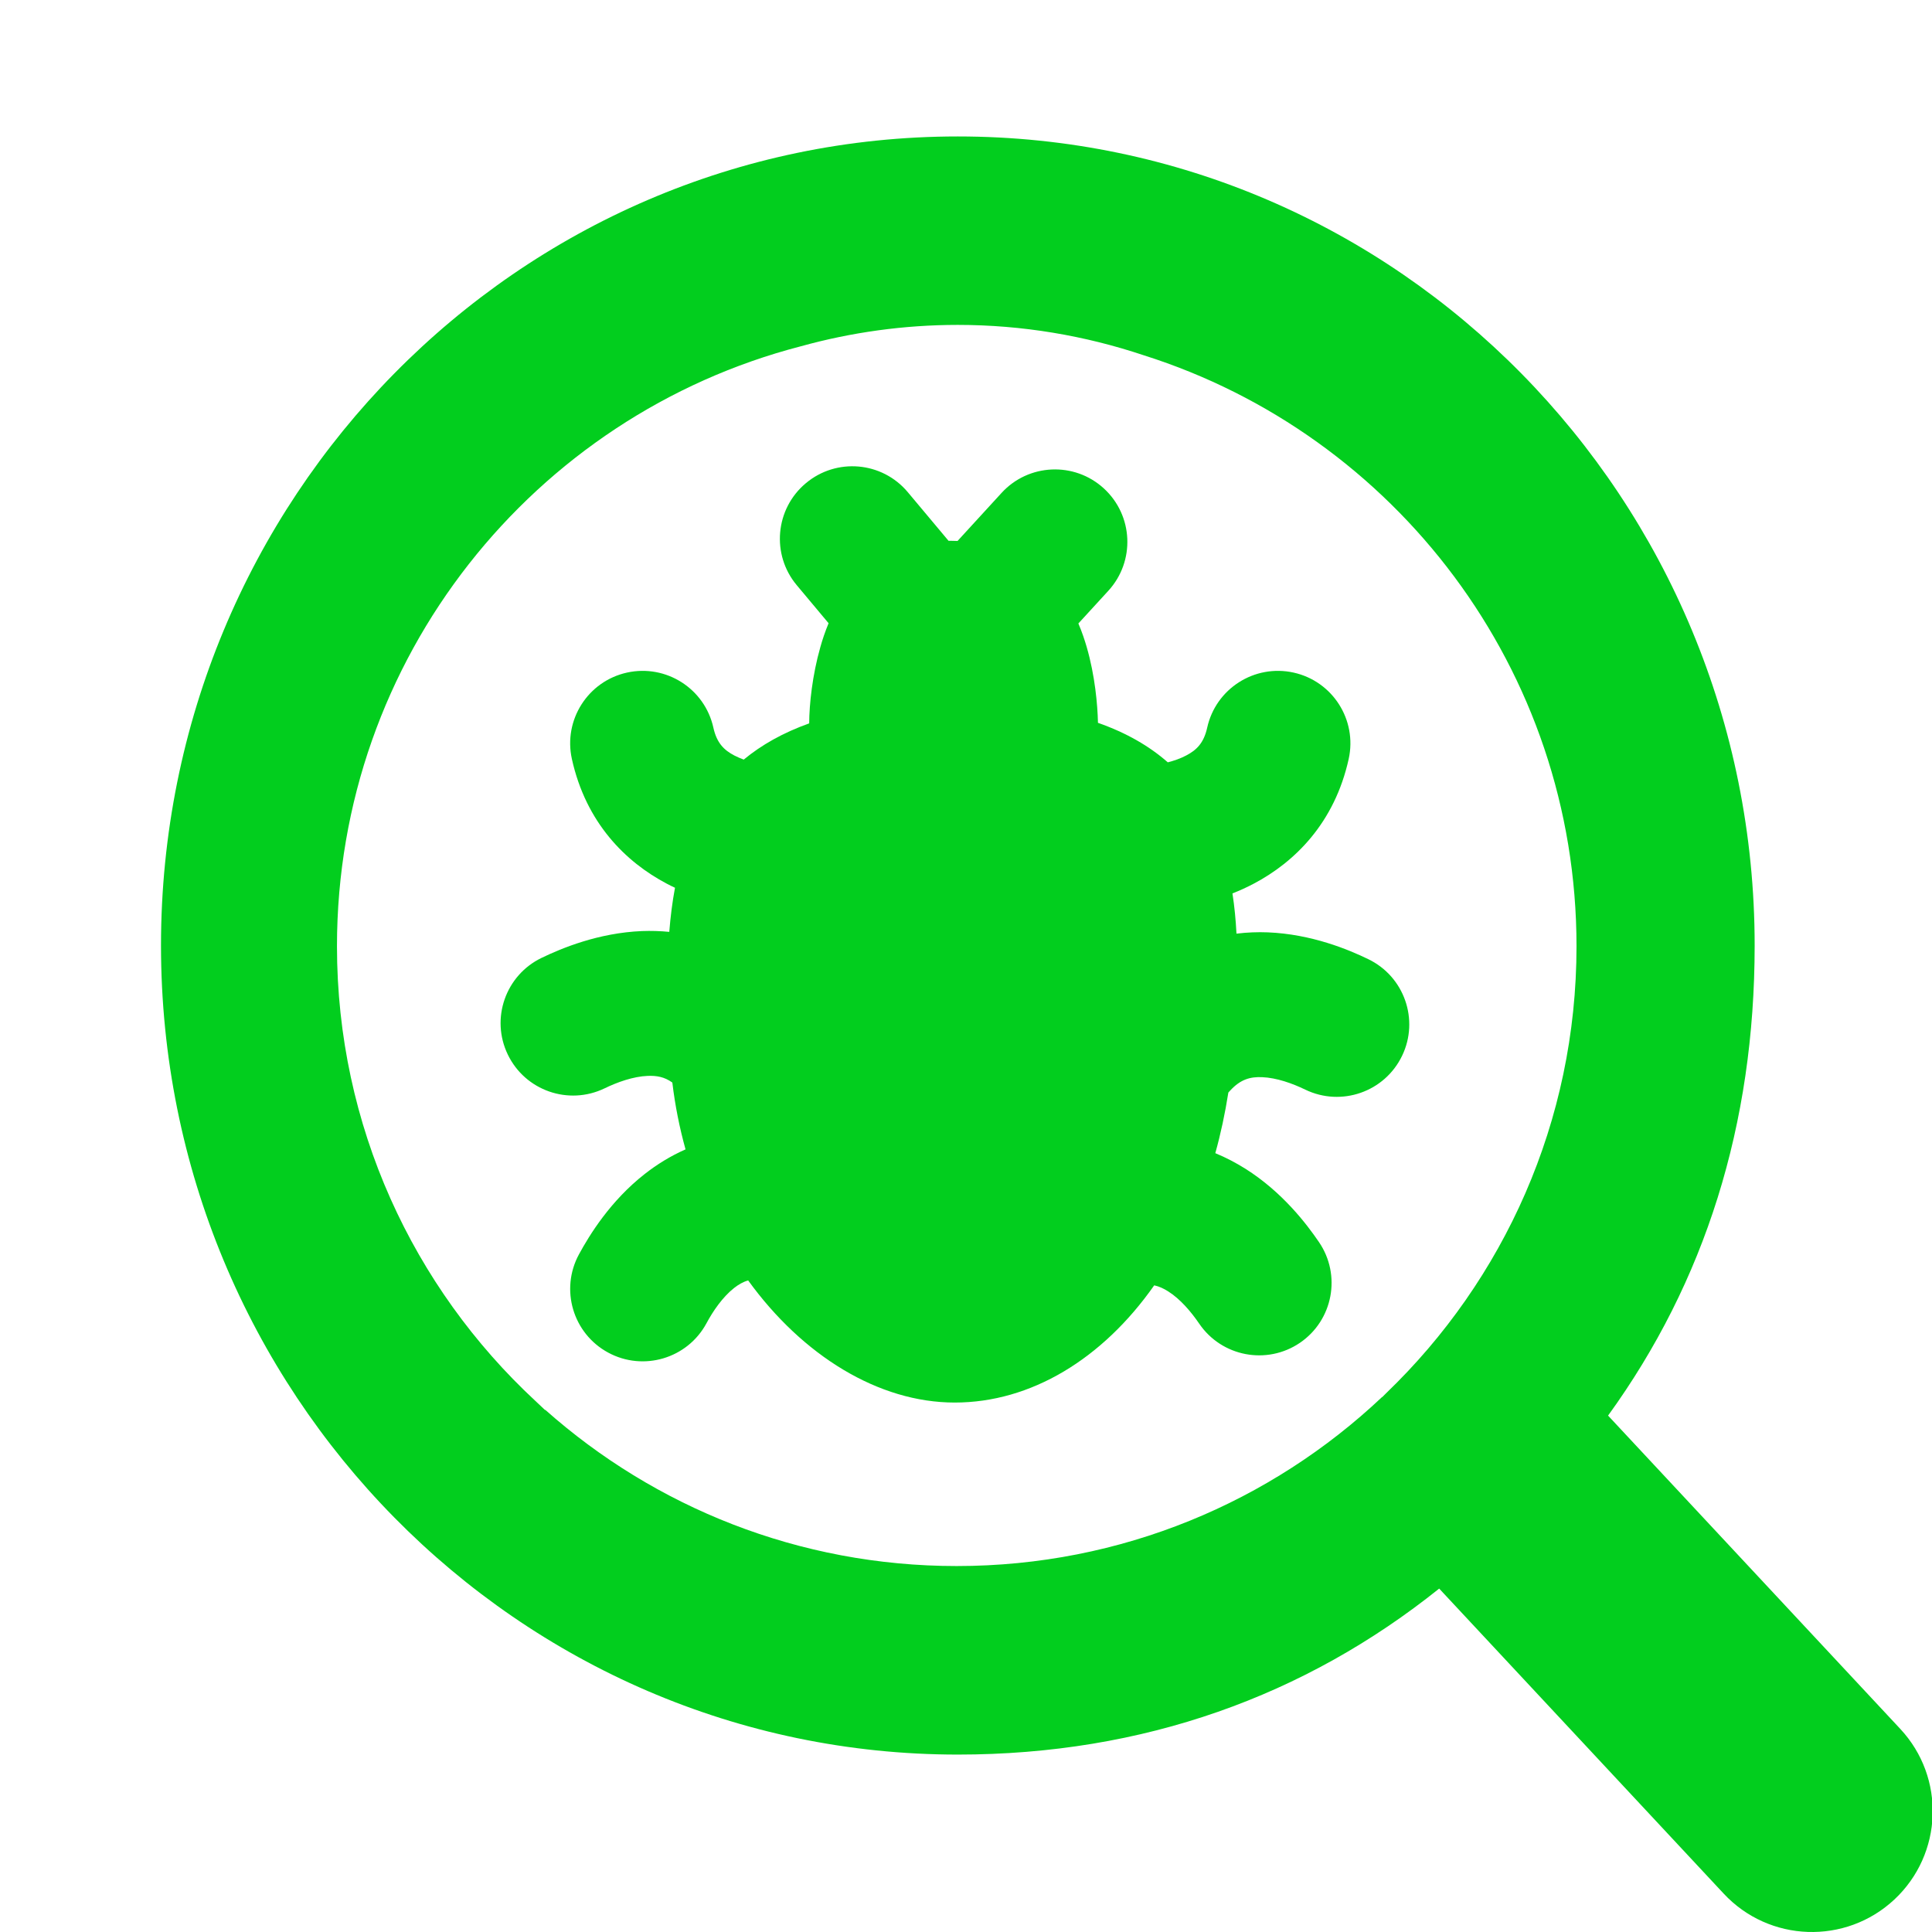 <?xml version="1.0" encoding="UTF-8"?> <svg xmlns="http://www.w3.org/2000/svg" width="24" height="24" viewBox="0 0 24 24" fill="none"><path d="M10.01 6.003C10.391 5.683 10.958 5.733 11.277 6.114L11.783 6.718L11.809 6.718C11.838 6.718 11.866 6.719 11.895 6.72L12.441 6.124C12.776 5.757 13.346 5.732 13.712 6.067C14.079 6.403 14.104 6.972 13.768 7.339L13.396 7.745C13.444 7.857 13.476 7.958 13.499 8.036C13.604 8.397 13.634 8.76 13.639 8.969L13.639 8.979C13.992 9.103 14.277 9.268 14.507 9.47C14.587 9.449 14.666 9.422 14.735 9.385C14.864 9.318 14.954 9.23 14.996 9.04C15.103 8.555 15.583 8.248 16.069 8.355C16.554 8.462 16.861 8.942 16.754 9.428C16.579 10.221 16.086 10.708 15.573 10.978C15.486 11.024 15.398 11.064 15.31 11.098C15.335 11.259 15.351 11.426 15.36 11.598C15.493 11.582 15.623 11.577 15.749 11.582C16.291 11.604 16.75 11.795 16.997 11.915C17.445 12.131 17.633 12.669 17.417 13.116C17.201 13.564 16.663 13.752 16.215 13.536C16.056 13.459 15.859 13.388 15.678 13.381C15.533 13.375 15.411 13.406 15.28 13.549C15.273 13.557 15.266 13.564 15.259 13.572C15.218 13.833 15.164 14.085 15.097 14.325C15.23 14.38 15.355 14.446 15.47 14.518C15.93 14.808 16.231 15.204 16.385 15.43C16.665 15.841 16.559 16.401 16.148 16.681C15.737 16.96 15.177 16.854 14.897 16.443C14.798 16.298 14.663 16.137 14.51 16.041C14.454 16.006 14.399 15.98 14.338 15.967C13.695 16.883 12.805 17.423 11.86 17.423C10.913 17.423 9.97 16.84 9.294 15.906C9.23 15.924 9.174 15.957 9.119 16C8.977 16.112 8.858 16.285 8.775 16.44C8.538 16.877 7.991 17.039 7.554 16.802C7.117 16.565 6.955 16.019 7.192 15.582C7.323 15.341 7.583 14.917 8.01 14.583C8.159 14.466 8.328 14.361 8.516 14.278C8.442 14.012 8.386 13.734 8.352 13.448C8.254 13.377 8.157 13.361 8.047 13.365C7.866 13.372 7.669 13.443 7.51 13.52C7.062 13.736 6.524 13.548 6.308 13.1C6.092 12.653 6.28 12.115 6.728 11.899C6.975 11.78 7.433 11.588 7.976 11.566C8.086 11.562 8.199 11.565 8.314 11.576C8.329 11.387 8.352 11.204 8.385 11.028C8.351 11.012 8.318 10.996 8.284 10.978C7.771 10.708 7.279 10.221 7.104 9.428C6.997 8.942 7.304 8.462 7.789 8.355C8.275 8.248 8.755 8.555 8.862 9.04C8.904 9.23 8.994 9.318 9.122 9.385C9.159 9.404 9.199 9.421 9.239 9.436C9.46 9.253 9.728 9.102 10.052 8.986C10.053 8.746 10.092 8.385 10.19 8.041C10.216 7.947 10.25 7.846 10.293 7.742L9.898 7.27C9.579 6.89 9.629 6.322 10.01 6.003Z" fill="#02CE1E"></path><path fill-rule="evenodd" clip-rule="evenodd" d="M17.878 19.734C16.212 21.068 14.206 21.796 11.898 21.796C6.432 21.796 2 17.296 2 11.745C2 6.194 6.432 1.695 11.898 1.695C17.365 1.695 21.797 6.194 21.797 11.745C21.797 13.972 21.179 15.924 19.976 17.585L23.606 21.477C24.171 22.083 24.137 23.032 23.532 23.597C22.926 24.162 21.977 24.129 21.412 23.523L17.878 19.734ZM17.17 17.356C17.188 17.339 17.205 17.321 17.222 17.304C18.678 15.903 19.584 13.935 19.584 11.755C19.584 8.314 17.326 5.4 14.21 4.414C13.476 4.168 12.697 4.036 11.898 4.036C11.23 4.036 10.575 4.128 9.947 4.302C6.633 5.161 4.186 8.173 4.186 11.755C4.186 13.986 5.134 15.995 6.65 17.402C6.69 17.441 6.731 17.479 6.772 17.517L6.773 17.513C8.133 18.721 9.923 19.454 11.884 19.454C13.931 19.454 15.79 18.656 17.169 17.354L17.17 17.356Z" fill="#02CE1E"></path></svg> 